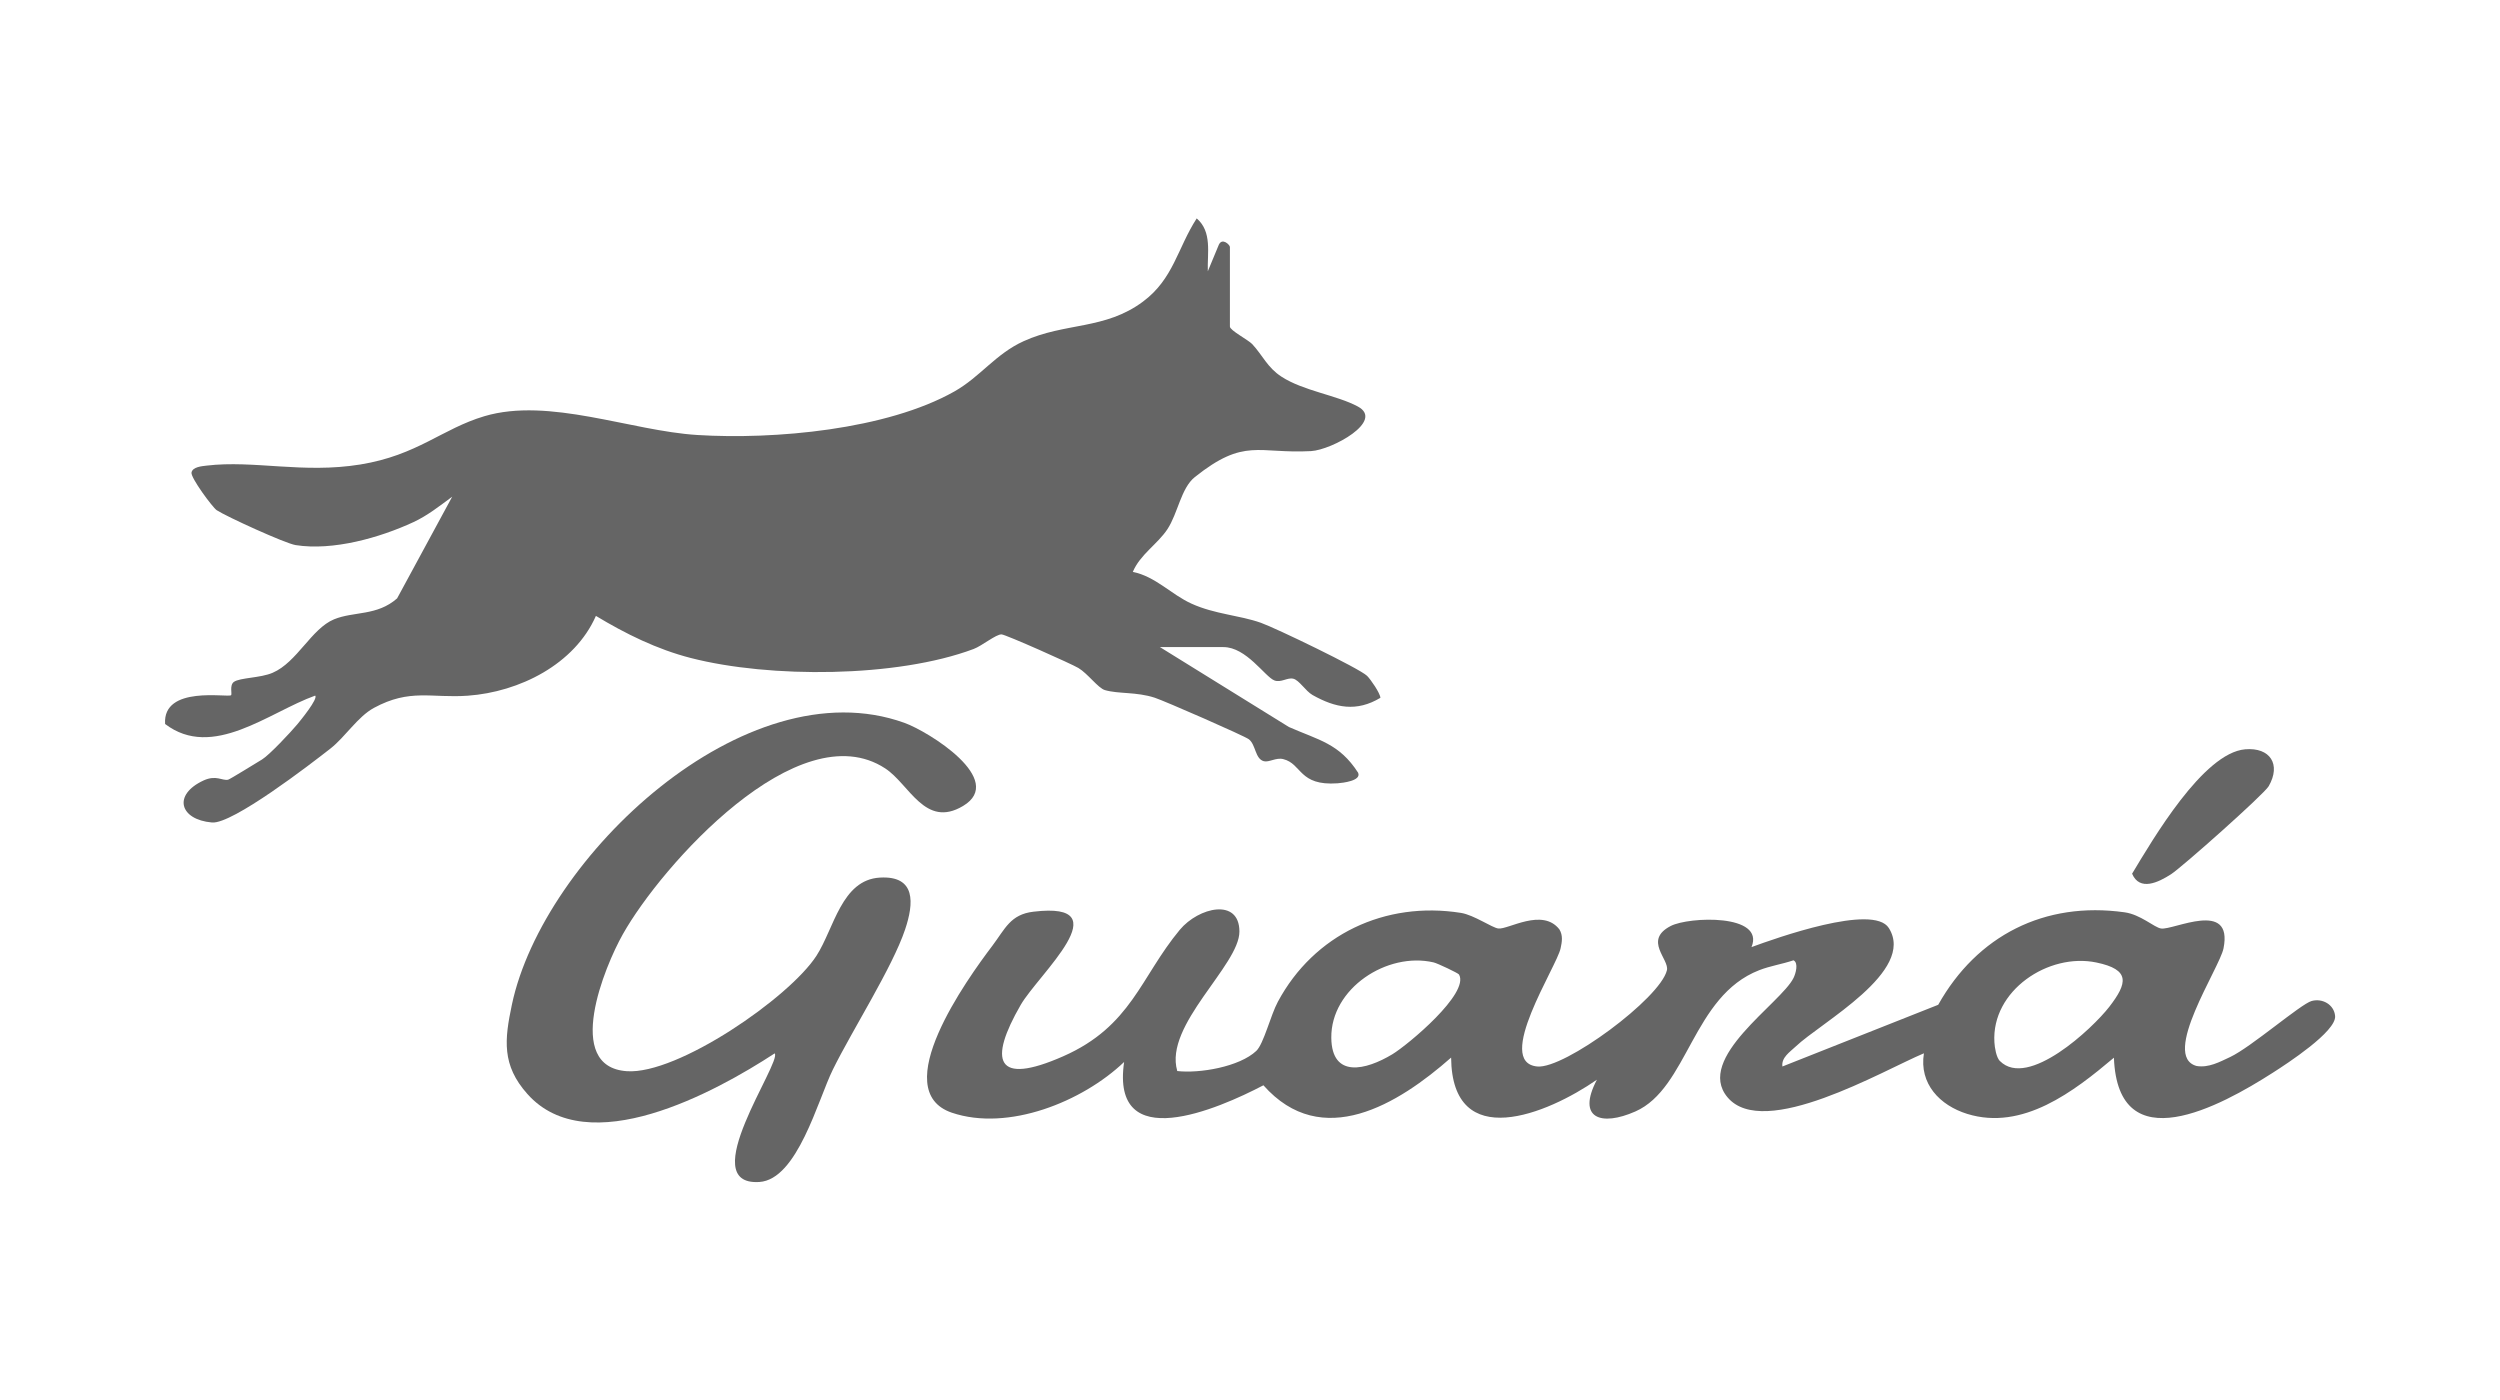 <svg xmlns="http://www.w3.org/2000/svg" id="Layer_2" data-name="Layer 2" viewBox="0 0 250 140"><defs><style>      .cls-1 {        fill: none;      }      .cls-2 {        fill: #656565;      }    </style></defs><g id="Camada_1" data-name="Camada 1"><g><rect class="cls-1" width="250" height="140"></rect><g><path class="cls-2" d="M115.93,64.67l12.96,8.03c2.99,1.32,5.03,1.64,6.92,4.57.36.81-1.54,1.02-2.05,1.06-3.9.28-3.54-1.95-5.44-2.42-.71-.18-1.43.35-1.94.21-.88-.24-.79-1.64-1.49-2.19-.43-.34-8.46-3.85-9.42-4.16-1.85-.6-3.59-.36-4.98-.76-.68-.2-1.71-1.65-2.65-2.21-.66-.4-7.26-3.34-7.68-3.36-.55-.03-1.95,1.14-2.8,1.46-7.68,2.88-20.39,2.93-28.28.9-3.39-.87-6.52-2.42-9.49-4.21-2.13,4.85-7.66,7.61-12.81,7.98-3.65.26-5.77-.74-9.39,1.22-1.62.88-2.87,2.91-4.34,4.06-2,1.57-9.81,7.58-11.85,7.4-3.24-.28-3.96-2.77-.83-4.21,1.25-.57,1.87.06,2.44-.07.2-.05,2.77-1.65,3.39-2.02.74-.45,2.89-2.75,3.54-3.53.33-.4,2.09-2.55,1.78-2.86-4.65,1.67-10.25,6.46-15.01,2.84-.26-3.9,6.3-2.61,6.6-2.88.12-.11-.18-1,.28-1.33.6-.43,2.65-.38,3.87-.91,2.45-1.05,3.87-4.41,6.15-5.35,1.98-.81,4.29-.32,6.3-2.09l5.51-10.17c-1.22.9-2.47,1.89-3.87,2.54-3.38,1.57-8.06,2.89-11.79,2.3-1.02-.16-6.92-2.85-7.89-3.49-.41-.27-2.63-3.27-2.52-3.77.11-.56,1.03-.63,1.52-.69,4.74-.56,9.64.82,15.36-.11s8.17-3.57,12.41-4.83c6.46-1.92,14.66,1.47,21.29,1.88,7.68.48,18.93-.52,25.72-4.36,2.59-1.47,4.1-3.74,6.91-5.02,4.15-1.89,8.13-1.12,11.94-3.96,3.05-2.27,3.45-5.35,5.37-8.32,1.56,1.34,1.05,3.48,1.11,5.29l1.1-2.65c.34-.75,1.11.01,1.11.22v7.96c0,.38,1.82,1.32,2.23,1.75,1.05,1.13,1.51,2.34,2.93,3.26,2.18,1.42,5.53,1.85,7.63,2.98,2.71,1.45-2.6,4.34-4.67,4.46-5.33.29-6.64-1.38-11.63,2.6-1.38,1.1-1.69,3.62-2.74,5.21-.98,1.49-2.73,2.53-3.46,4.27,2.28.46,3.84,2.26,5.88,3.18,2.34,1.06,4.75,1.14,6.93,1.91,1.45.51,9.83,4.55,10.61,5.3.36.35,1.31,1.73,1.34,2.2-2.38,1.43-4.48,1.02-6.79-.28-.7-.4-1.33-1.49-1.93-1.63s-1.23.43-1.89.17c-.94-.37-2.79-3.33-5.09-3.33h-6.41Z"></path><path class="cls-2" d="M117.69,107.1c2.25.27,6.26-.42,7.94-2.01.74-.7,1.43-3.57,2.16-4.92,3.6-6.71,10.72-10.09,18.31-8.88,1.3.21,3.1,1.48,3.73,1.56.97.13,4.41-2.1,6.11.09.37.61.26,1.24.12,1.89-.37,1.82-6.67,11.41-2.33,11.82,2.72.26,12.29-6.81,12.96-9.62.27-1.1-2.38-3,.38-4.43,1.81-.94,9.46-1.24,8.08,2.11,2.4-.88,12.17-4.38,13.73-1.91,2.74,4.33-6.8,9.45-9.32,11.86-.57.54-1.44,1.09-1.32,1.99l15.58-6.17c3.88-6.92,10.63-10.37,18.63-9.25,1.61.22,2.96,1.51,3.65,1.62,1.22.2,7.24-2.95,6.25,1.99-.4,1.99-6.3,10.78-2.69,11.76,1.21.2,2.31-.41,3.36-.9,2.08-.98,7.06-5.3,8.14-5.6s2.25.36,2.35,1.5c.14,1.55-4.83,4.78-6.24,5.68-5.2,3.33-15.48,8.96-15.88-1.51-3.99,3.37-9.12,7.34-14.67,5.62-2.73-.85-4.82-3-4.33-6.06-4.09,1.72-16.02,8.72-19.64,4.4-3.28-3.91,5.35-9.4,6.6-11.93.21-.42.53-1.5,0-1.77-1.12.38-2.33.56-3.43.99-6.69,2.6-7.12,11.81-12.39,14.13-3.4,1.5-5.89.72-3.84-3.18-4.95,3.44-14.49,7.38-14.58-2.21-5.29,4.66-12.92,9.37-18.77,2.77-4.55,2.38-15.29,7.05-13.93-2.33-4.16,3.97-11.6,6.98-17.23,5.07-6.49-2.21,1.52-13.35,4.06-16.7,1.27-1.68,1.79-3.13,4.11-3.4,8.84-1.06.48,6.27-1.28,9.32-3.21,5.56-2.58,8.15,4.25,5.14s7.72-7.91,11.66-12.65c1.89-2.26,5.95-3.21,5.96.17s-7.55,9.36-6.22,13.93ZM145.9,97.45c-.08-.14-2.15-1.12-2.54-1.21-4.64-1.08-10.29,2.6-10.23,7.55.05,4.07,3.46,3.23,6.1,1.64,1.57-.95,7.76-6.11,6.67-7.98ZM200,106.11c2.8,2.79,9.25-3.26,10.93-5.43,1.83-2.37,2.12-3.72-1.29-4.43-4.79-1-10.51,2.81-10.2,7.98.03.54.19,1.52.56,1.89Z"></path><path class="cls-2" d="M77.48,105.33c-5.98,3.91-18.7,10.85-24.74,4.07-2.58-2.89-2.29-5.44-1.55-8.94,3.12-14.74,23.34-33.89,39.24-28.18,2.43.87,10.24,5.72,5.87,8.32-3.8,2.27-5.36-2.18-7.78-3.76-8.67-5.67-22.4,9.75-26.24,16.59-1.81,3.21-5.97,13.26.41,13.69,5.07.35,16.25-7.35,18.96-11.55,1.76-2.73,2.5-7.59,6.34-7.81,3.63-.21,3.4,2.57,2.52,5.19-1.28,3.81-5.24,9.99-7.22,14-1.51,3.06-3.55,11.01-7.36,11.25-6.55.41,2.28-11.99,1.54-12.86Z"></path><path class="cls-2" d="M224.52,74.93c2.49-.21,3.61,1.5,2.35,3.69-.46.8-8.65,8.08-9.76,8.8-1.27.82-3.14,1.73-3.9-.05,2.06-3.41,7.1-12.08,11.31-12.44Z"></path></g></g></g></svg>
